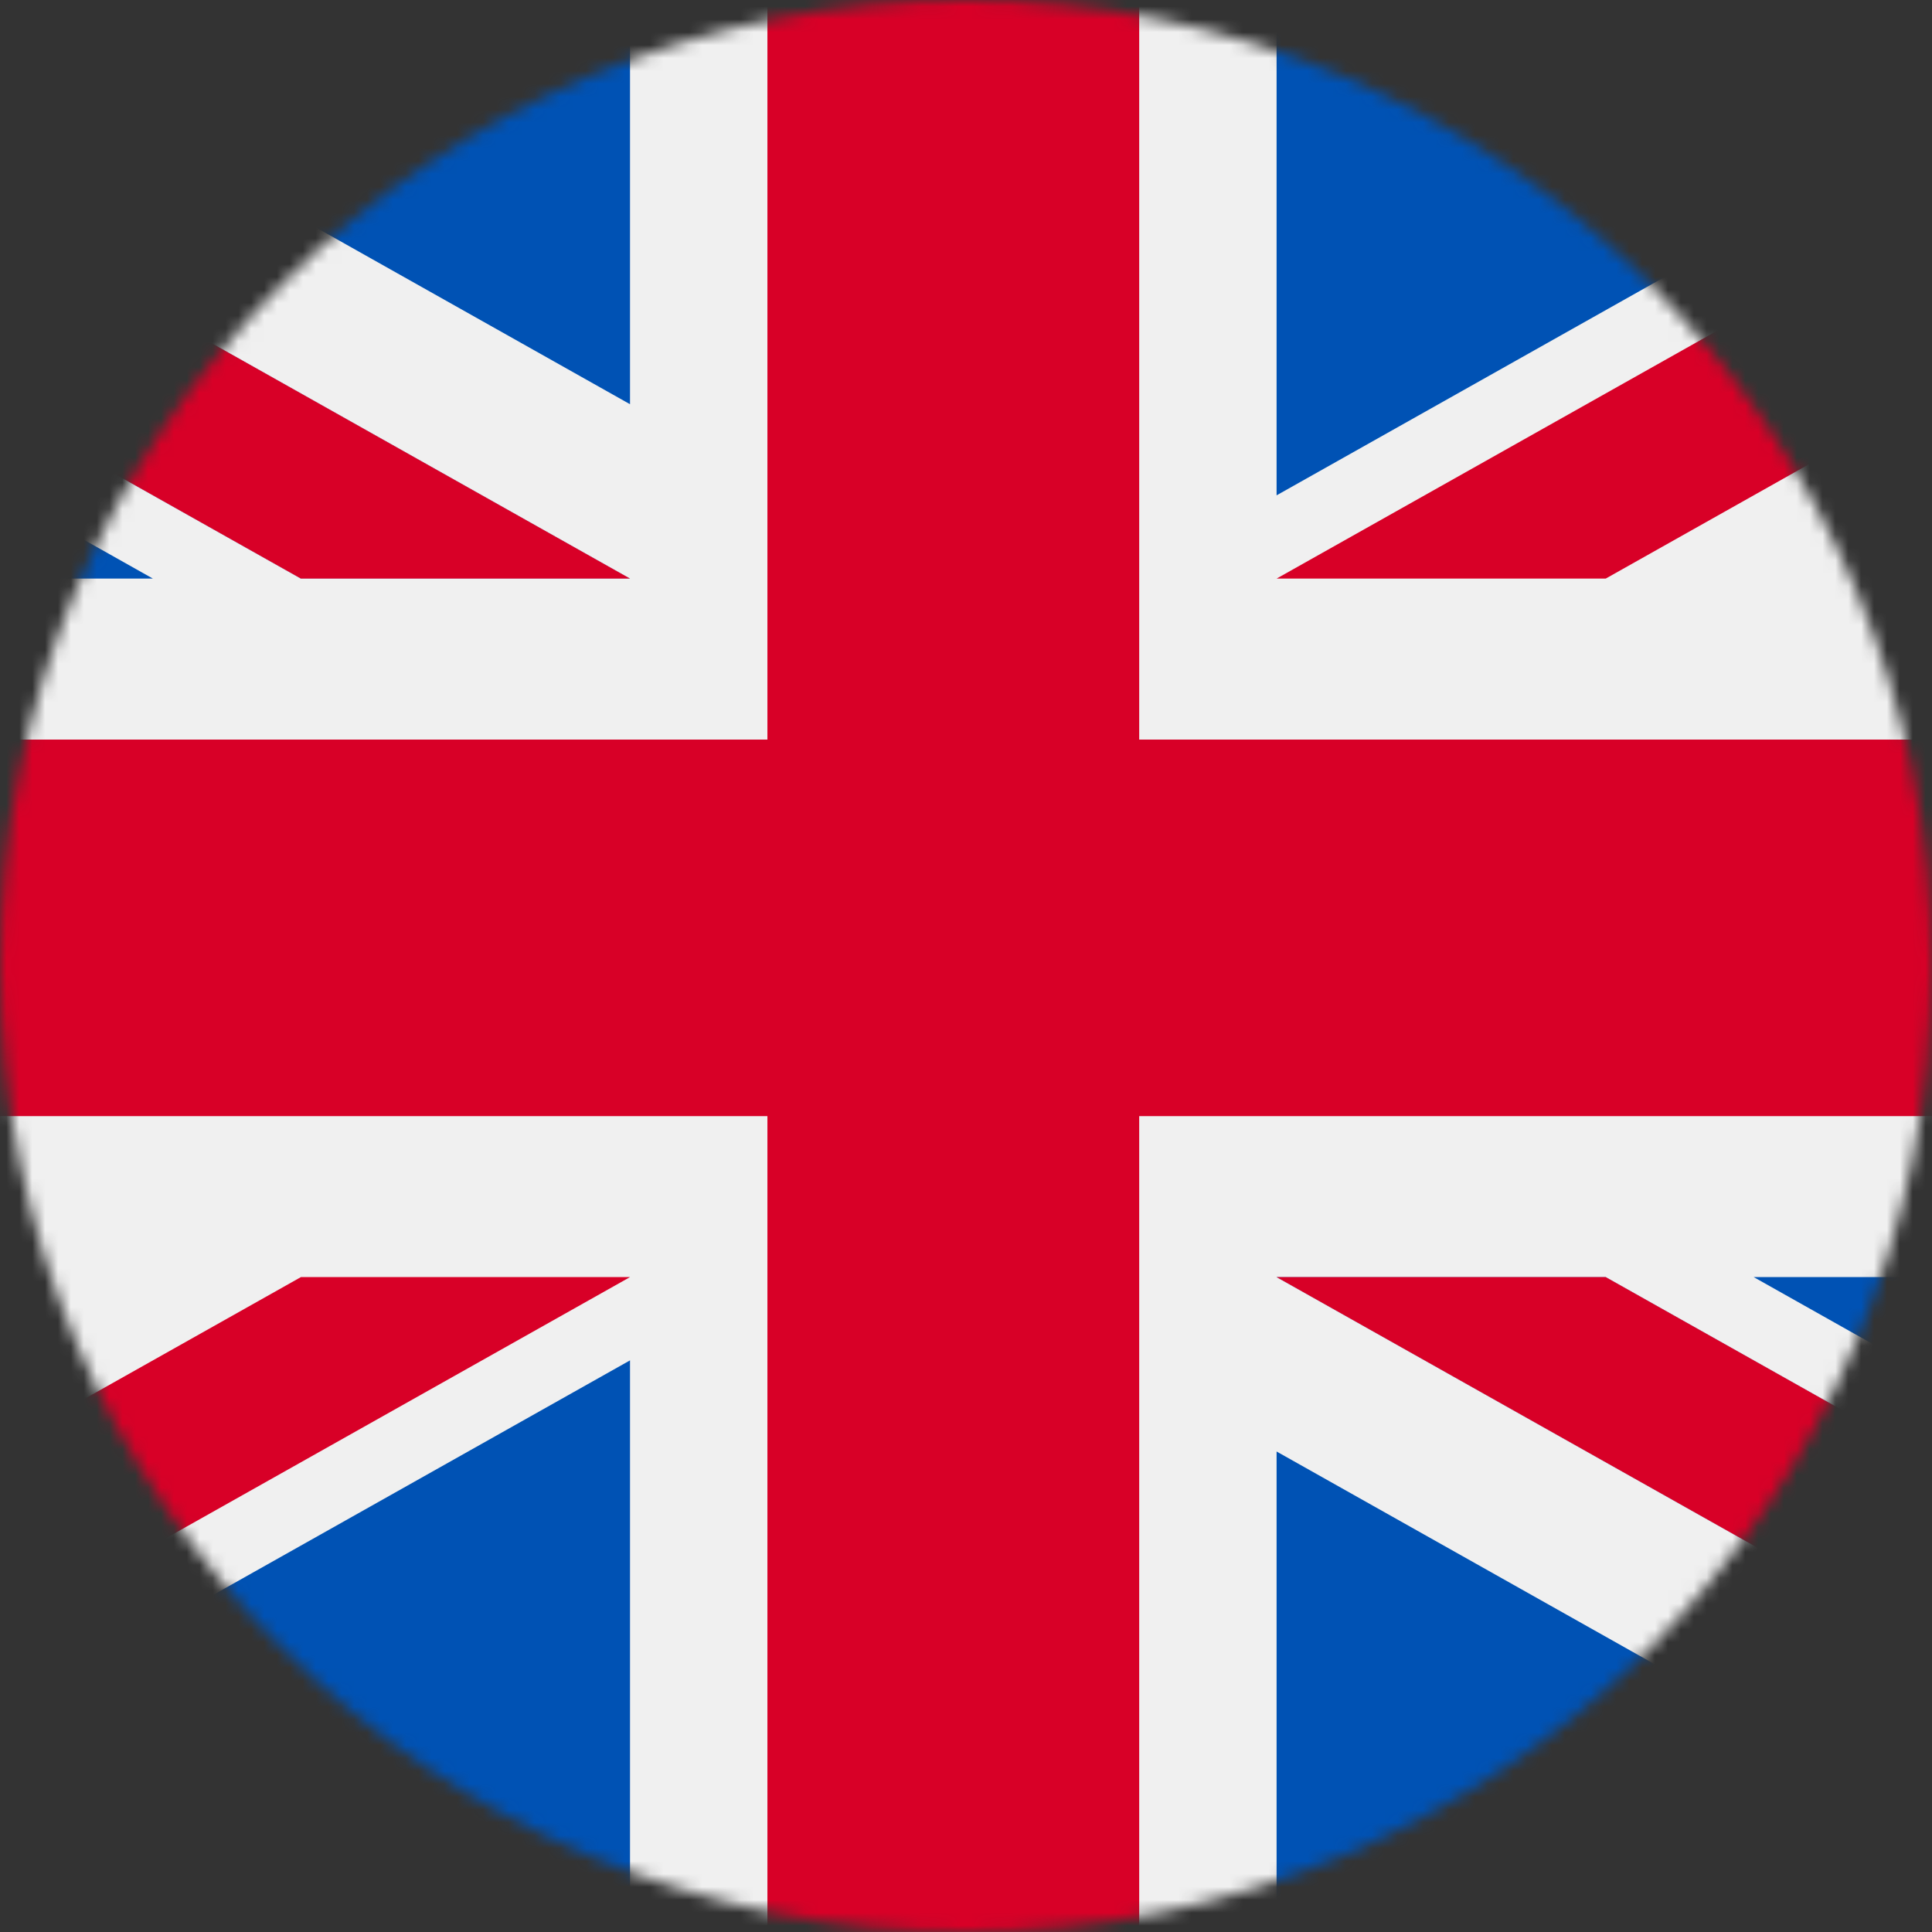 <svg width="150" height="150" viewBox="0 0 150 150" fill="none" xmlns="http://www.w3.org/2000/svg">
<rect x="0" y="0" width="150" height="150" fill="#333333" stroke="none"/>
<mask id="mask0_2316_5480" style="mask-type:alpha" maskUnits="userSpaceOnUse" x="0" y="0" width="150" height="150">
<circle cx="75" cy="75" r="75" fill="#D9D9D9"/>
</mask>
<g mask="url(#mask0_2316_5480)">
<path d="M-41.446 -5.919H189.475V150.001H-41.446V-5.919Z" fill="#F0F0F0"/>
<path d="M88.447 -5.92H59.582V57.421H-41.446V86.656H59.582V149.997H88.447V86.656H189.475V57.421H88.447V-5.92Z" fill="#D80027"/>
<path d="M136.158 99.154L189.475 129.155V99.154H136.158ZM99.114 99.154L189.475 149.997V135.62L124.667 99.154H99.114ZM165.406 149.997L99.114 112.694V149.997H165.406Z" fill="#0052B4"/>
<path d="M99.114 99.154L189.475 149.997V135.62L124.667 99.154H99.114Z" fill="#F0F0F0"/>
<path d="M99.114 99.154L189.475 149.997V135.62L124.667 99.154H99.114Z" fill="#D80027"/>
<path d="M-0.701 99.153L-41.446 122.08V99.153H-0.701ZM48.914 105.619V149.997H-29.949L48.914 105.619Z" fill="#0052B4"/>
<path d="M23.362 99.154L-41.446 135.62V149.997L48.914 99.154H23.362Z" fill="#D80027"/>
<path d="M11.871 44.922L-41.446 14.922V44.922H11.871ZM48.914 44.922L-41.446 -5.919V8.457L23.362 44.922H48.914ZM-17.377 -5.92L48.914 31.383V-5.92H-17.377Z" fill="#0052B4"/>
<path d="M48.914 44.922L-41.446 -5.919V8.457L23.362 44.922H48.914Z" fill="#F0F0F0"/>
<path d="M48.914 44.922L-41.446 -5.919V8.457L23.362 44.922H48.914Z" fill="#D80027"/>
<path d="M148.729 44.923L189.475 21.997V44.923H148.729ZM99.114 38.458V-5.92H177.978L99.114 38.458Z" fill="#0052B4"/>
<path d="M124.667 44.922L189.475 8.457V-5.919L99.114 44.922H124.667Z" fill="#D80027"/>
</g>
</svg>
